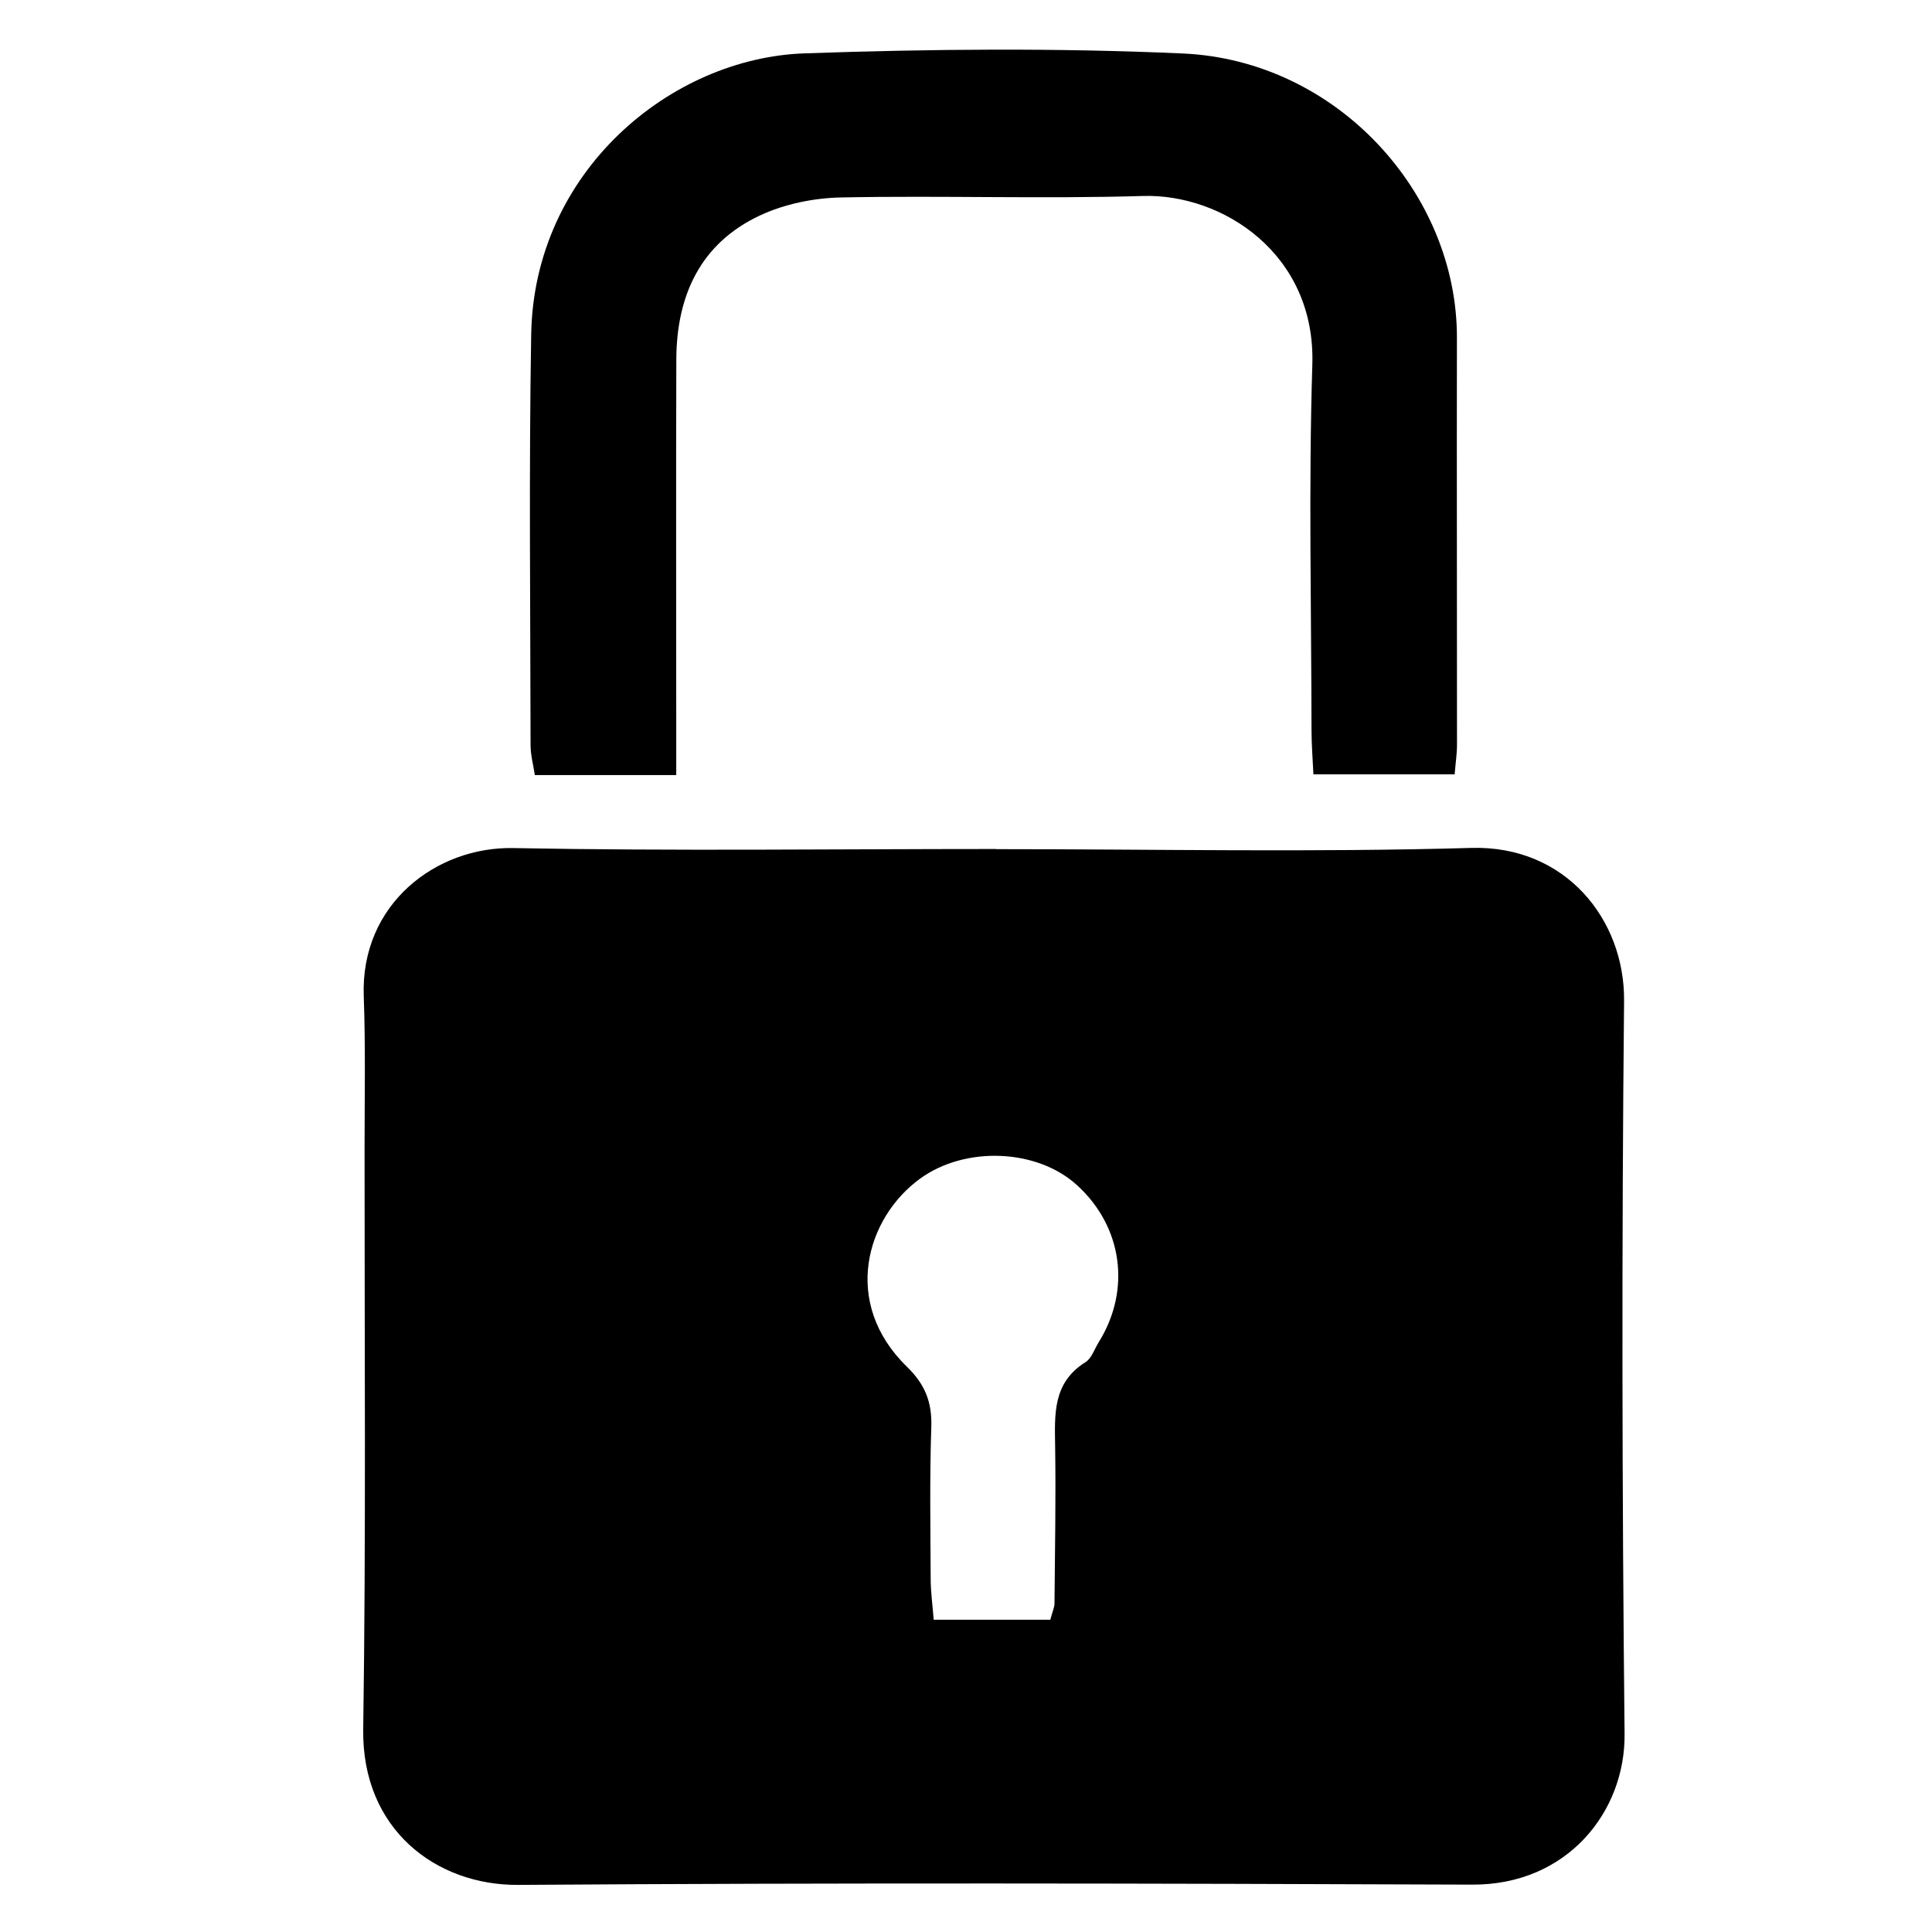 <svg xmlns="http://www.w3.org/2000/svg" id="Calque_1" data-name="Calque 1" viewBox="0 0 500 500"><defs><style>      .cls-1 {        fill: #000;        stroke-width: 0px;      }    </style></defs><path class="cls-1" d="M257.82,219.76c40.99,0,82,.86,122.96-.32,24.34-.7,39.75,18.53,39.53,39.64-.63,63.21-.53,126.44.13,189.66.21,20.15-14.85,39.09-39.35,39-82.32-.31-164.65-.5-246.97.07-21.22.15-40.51-14.33-40.12-40.33.74-50.01.32-100.04.35-150.06,0-13.2.27-26.41-.21-39.6-.88-23.94,18.83-38.72,38.64-38.34,41.67.79,83.36.24,125.05.24v.05ZM271.81,419.21c.6-2.25,1.08-3.23,1.09-4.22.12-13.52.37-27.04.17-40.55-.12-8.39-.68-16.58,7.84-21.9,1.59-.99,2.32-3.38,3.42-5.15,8.45-13.55,6.2-29.92-5.6-40.67-10.38-9.46-28.92-10.15-40.57-1.72-14,10.14-20.48,32.14-3.42,48.74,4.66,4.53,6.49,9.14,6.28,15.52-.44,13.16-.22,26.34-.16,39.51.02,3.32.49,6.64.78,10.42h30.15Z"></path><path class="cls-1" d="M175.01,200.59h-36.6c-.37-2.53-1.09-5.13-1.1-7.73-.04-35.43-.44-70.87.16-106.29.71-42.19,36.1-71.55,70.7-72.76,32.61-1.14,65.35-1.43,97.93.03,40,1.79,71.03,36.3,70.95,73.59-.07,35.08.04,70.17.02,105.25,0,2.36-.36,4.71-.61,7.72h-36.55c-.17-3.84-.48-7.52-.49-11.2-.04-31.61-.77-63.24.21-94.83.9-28.72-23.31-44.26-43.83-43.65-26.03.78-52.1-.14-78.14.38-7.04.14-14.59,1.68-20.94,4.64-15.48,7.23-21.64,20.79-21.69,37.32-.1,31.61-.02,63.22-.02,94.83,0,3.76,0,7.52,0,12.68Z"></path></svg>